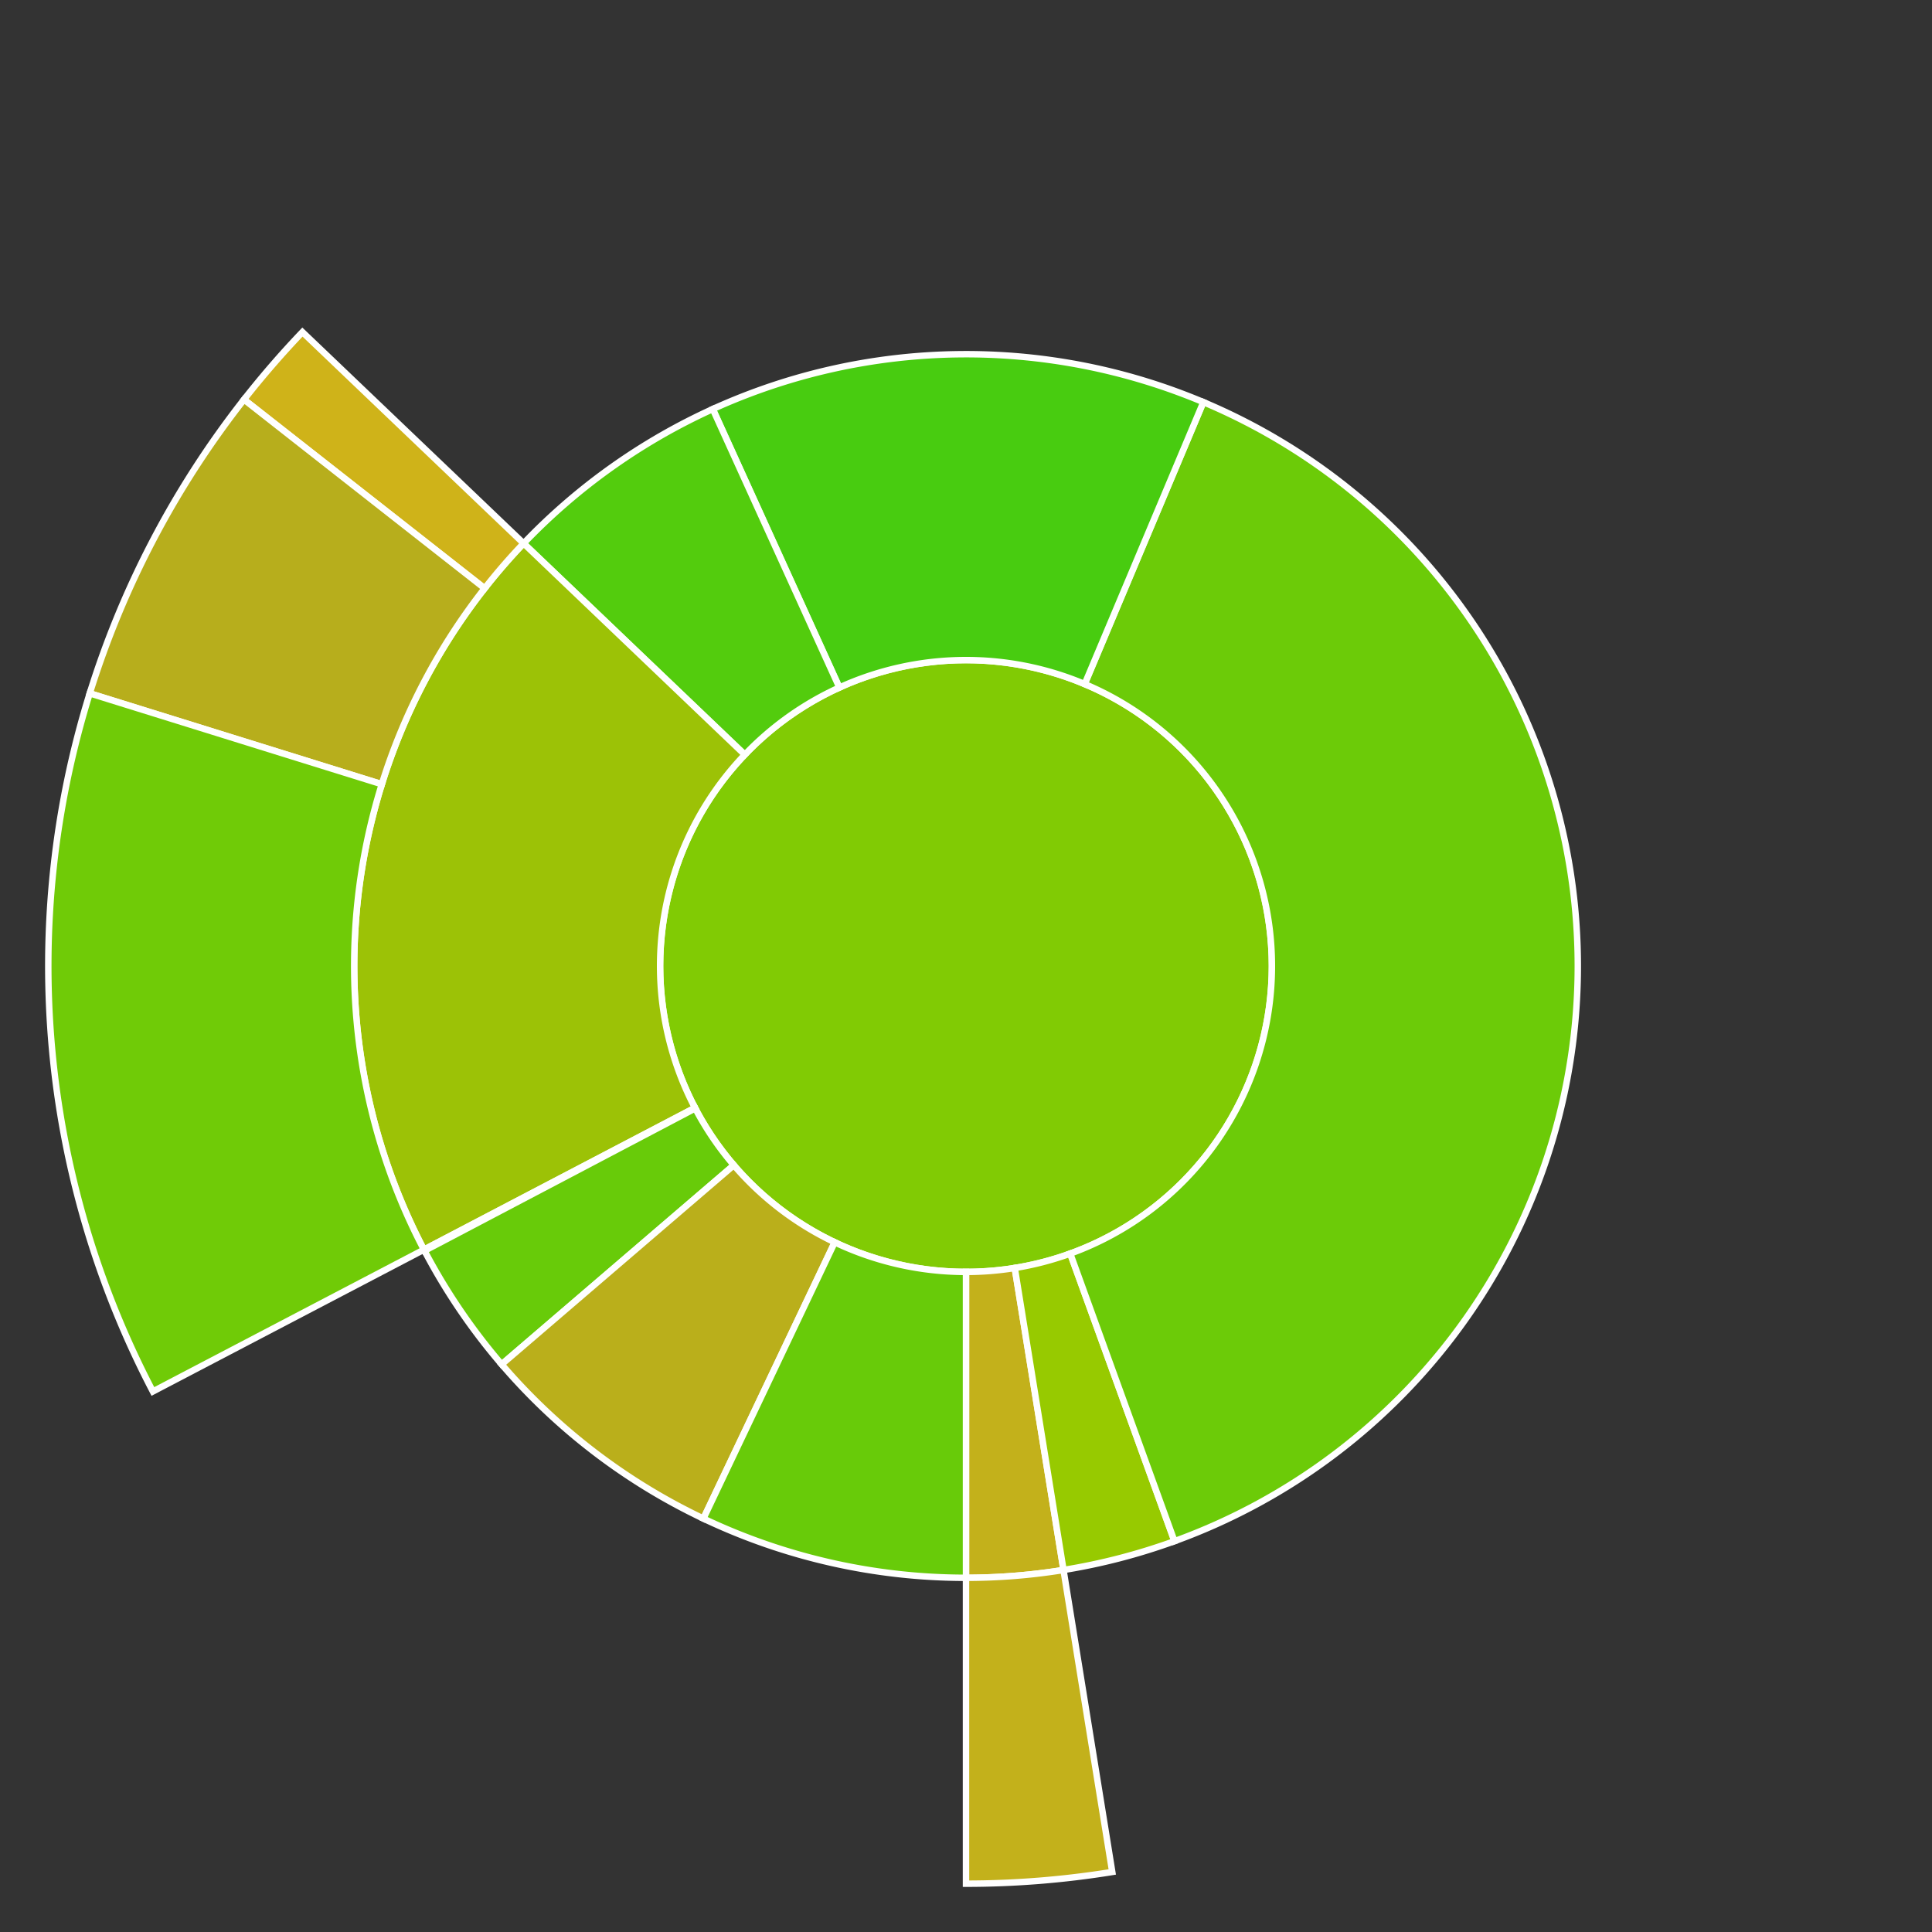 <svg baseProfile="full" width="300" height="300" viewBox="0 0 300 300" version="1.1"
xmlns="http://www.w3.org/2000/svg" xmlns:ev="http://www.w3.org/2001/xml-events"
xmlns:xlink="http://www.w3.org/1999/xlink">

<rect x="0" y="0" width="300" height="300" fill="#333333" stroke="none"/>

<style>rect.s{mask:url(#mask);}</style>
<defs>
  <pattern id="white" width="4" height="4" patternUnits="userSpaceOnUse" patternTransform="rotate(45)">
    <rect width="2" height="2" transform="translate(0,0)" fill="white"></rect>
  </pattern>
  <mask id="mask">
    <rect x="0" y="0" width="100%" height="100%" fill="url(#white)"></rect>
  </mask>
</defs>

<circle cx="150.0" cy="150.0" fill="#81cb04" r="47.5" stroke="white" stroke-width="1" />
<path d="M 150.0 197.5 L 150.0 245.0 A 95.0 95.0 0 0 0 165.141 243.786 L 157.571 196.893 A 47.5 47.5 0 0 1 150.0 197.5 z" fill="#c3b11b" stroke="white" stroke-width="1" />
<path d="M 150.0 245.0 L 150.0 292.5 A 142.5 142.5 0 0 0 172.712 290.678 L 165.141 243.786 A 95.0 95.0 0 0 1 150.0 245.0 z" fill="#c3b11b" stroke="white" stroke-width="1" />
<path d="M 157.571 196.893 L 165.141 243.786 A 95.0 95.0 0 0 0 182.372 239.314 L 166.186 194.657 A 47.5 47.5 0 0 1 157.571 196.893 z" fill="#97ca00" stroke="white" stroke-width="1" />
<path d="M 166.186 194.657 L 182.372 239.314 A 95.0 95.0 0 0 0 186.858 62.441 L 168.429 106.221 A 47.5 47.5 0 0 1 166.186 194.657 z" fill="#6ccb08" stroke="white" stroke-width="1" />
<path d="M 168.429 106.221 L 186.858 62.441 A 95.0 95.0 0 0 0 110.681 63.519 L 130.34 106.759 A 47.5 47.5 0 0 1 168.429 106.221 z" fill="#48cc10" stroke="white" stroke-width="1" />
<path d="M 130.34 106.759 L 110.681 63.519 A 95.0 95.0 0 0 0 81.307 84.377 L 115.654 117.189 A 47.5 47.5 0 0 1 130.34 106.759 z" fill="#53cc0d" stroke="white" stroke-width="1" />
<path d="M 115.654 117.189 L 81.307 84.377 A 95.0 95.0 0 0 0 65.827 194.045 L 107.914 172.022 A 47.5 47.5 0 0 1 115.654 117.189 z" fill="#9cc206" stroke="white" stroke-width="1" />
<path d="M 81.307 84.377 L 46.961 51.566 A 142.5 142.5 0 0 0 37.888 62.039 L 75.258 91.36 A 95.0 95.0 0 0 1 81.307 84.377 z" fill="#cfb319" stroke="white" stroke-width="1" />
<path d="M 75.258 91.36 L 37.888 62.039 A 142.5 142.5 0 0 0 13.935 107.661 L 59.29 121.774 A 95.0 95.0 0 0 1 75.258 91.36 z" fill="#b7ae1c" stroke="white" stroke-width="1" />
<path d="M 59.29 121.774 L 13.935 107.661 A 142.5 142.5 0 0 0 23.741 216.067 L 65.827 194.045 A 95.0 95.0 0 0 1 59.29 121.774 z" fill="#70cb07" stroke="white" stroke-width="1" />
<path d="M 107.914 172.022 L 65.827 194.045 A 95.0 95.0 0 0 0 65.919 194.219 L 107.959 172.109 A 47.5 47.5 0 0 1 107.914 172.022 z" fill="#4c1" stroke="white" stroke-width="1" />
<path d="M 107.959 172.109 L 65.919 194.219 A 95.0 95.0 0 0 0 77.898 211.858 L 113.949 180.929 A 47.5 47.5 0 0 1 107.959 172.109 z" fill="#68cb09" stroke="white" stroke-width="1" />
<path d="M 113.949 180.929 L 77.898 211.858 A 95.0 95.0 0 0 0 109.224 235.804 L 129.612 192.902 A 47.5 47.5 0 0 1 113.949 180.929 z" fill="#baaf1b" stroke="white" stroke-width="1" />
<path d="M 129.612 192.902 L 109.224 235.804 A 95.0 95.0 0 0 0 150 245.0 L 150.0 197.5 A 47.5 47.5 0 0 1 129.612 192.902 z" fill="#68cb09" stroke="white" stroke-width="1" />
</svg>